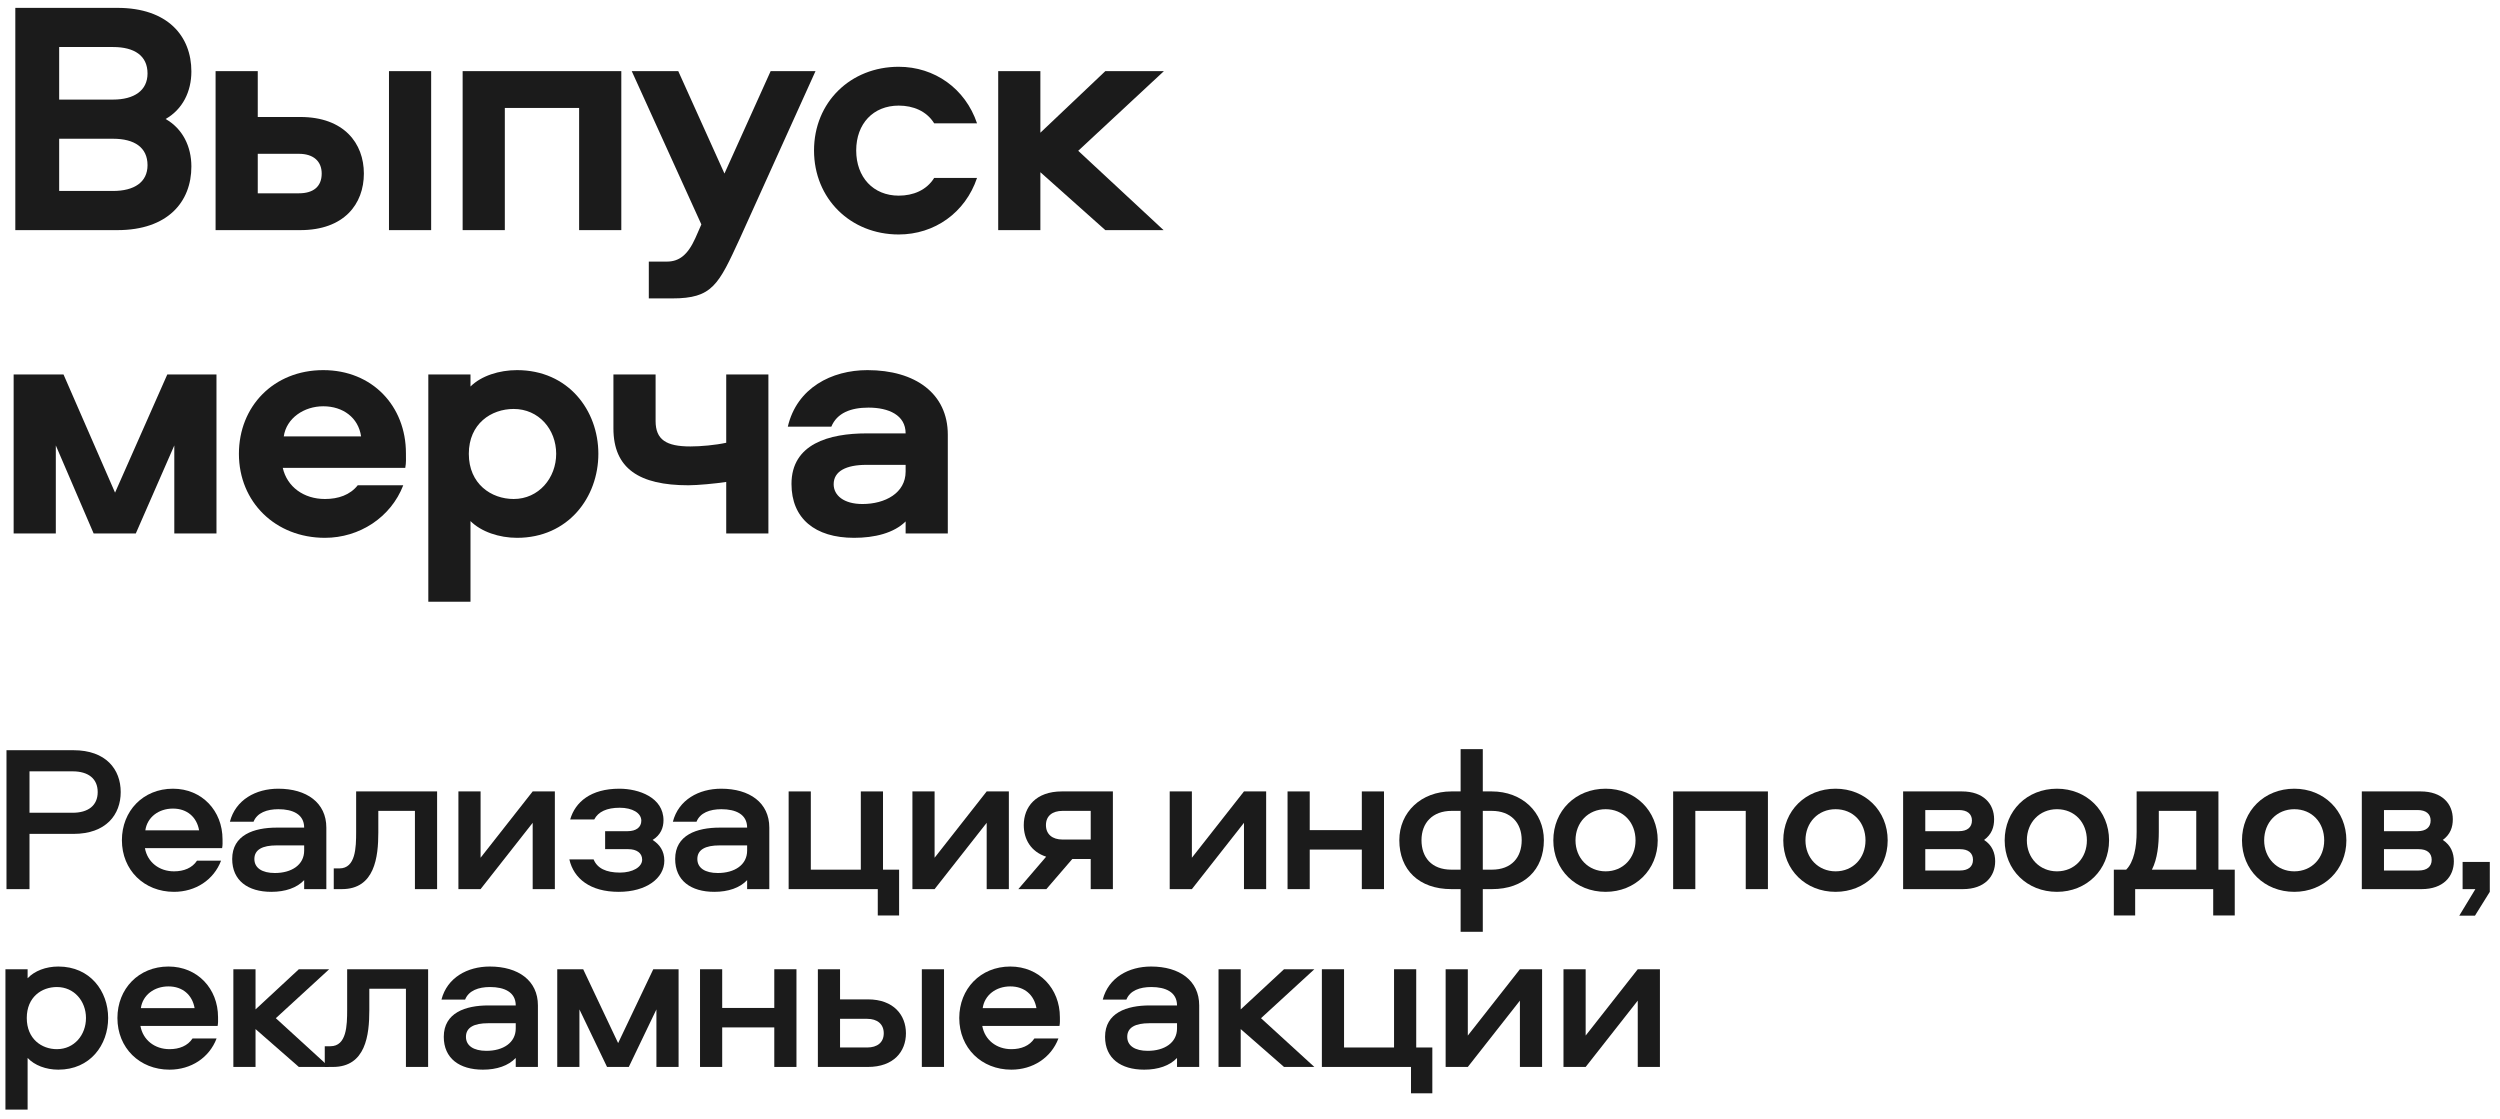 <?xml version="1.0" encoding="UTF-8"?> <svg xmlns="http://www.w3.org/2000/svg" width="239" height="107" viewBox="0 0 239 107" fill="none"><path d="M11.54 75.72C11.54 77.88 10.139 79.72 7.02 79.72H2.82V85H0.62V71.72H7.02C10.139 71.72 11.54 73.56 11.54 75.72ZM9.34 75.72C9.34 74.44 8.44 73.74 6.94 73.74H2.82V77.7H6.94C8.44 77.7 9.34 77 9.34 75.72Z" fill="#1B1B1B"></path><path d="M16.634 83.3C17.574 83.3 18.374 82.98 18.834 82.28H21.134C20.434 84.12 18.694 85.26 16.634 85.26C13.774 85.26 11.654 83.18 11.654 80.32C11.654 77.54 13.674 75.4 16.534 75.4C19.314 75.4 21.274 77.52 21.274 80.24C21.274 80.54 21.294 80.78 21.234 81.08H13.854C14.094 82.42 15.214 83.3 16.634 83.3ZM16.534 77.3C15.174 77.3 14.074 78.12 13.894 79.38H19.034C18.814 78.12 17.894 77.3 16.534 77.3Z" fill="#1B1B1B"></path><path d="M26.598 75.4C29.318 75.4 31.198 76.74 31.198 79.12V85H29.078V84.14C28.378 84.88 27.278 85.26 25.938 85.26C23.698 85.26 22.198 84.18 22.198 82.12C22.198 79.82 24.278 79.12 26.458 79.12H29.078C29.078 77.84 27.978 77.36 26.618 77.36C25.518 77.36 24.578 77.7 24.238 78.56H21.978C22.518 76.46 24.458 75.4 26.598 75.4ZM29.078 81.32V80.82H26.438C25.098 80.82 24.318 81.22 24.318 82.12C24.318 82.98 25.058 83.46 26.278 83.46C27.878 83.46 29.078 82.68 29.078 81.32Z" fill="#1B1B1B"></path><path d="M34.047 75.66H41.787V85H39.667V77.52H36.167V79.58C36.167 81.94 35.827 85 32.687 85H31.907V83.02H32.447C34.007 83.02 34.047 81.02 34.047 79.54V75.66Z" fill="#1B1B1B"></path><path d="M45.944 85H43.824V75.66H45.944V82L50.924 75.66H53.044V85H50.924V78.66L45.944 85Z" fill="#1B1B1B"></path><path d="M63.43 78.42C63.43 79.12 63.17 79.82 62.39 80.3C63.05 80.72 63.51 81.34 63.51 82.28C63.51 83.96 61.79 85.26 59.15 85.26C56.43 85.26 54.85 84 54.43 82.16H56.75C57.09 83 57.93 83.42 59.27 83.42C60.47 83.42 61.39 82.9 61.39 82.18C61.39 81.54 60.85 81.18 60.07 81.18H57.85V79.46H60.01C60.79 79.46 61.31 79.1 61.31 78.46C61.31 77.72 60.45 77.22 59.25 77.22C58.01 77.22 57.19 77.6 56.81 78.34H54.51C54.99 76.68 56.47 75.4 59.21 75.4C61.05 75.4 63.43 76.22 63.43 78.42Z" fill="#1B1B1B"></path><path d="M68.946 75.4C71.666 75.4 73.546 76.74 73.546 79.12V85H71.426V84.14C70.726 84.88 69.626 85.26 68.286 85.26C66.046 85.26 64.546 84.18 64.546 82.12C64.546 79.82 66.626 79.12 68.806 79.12H71.426C71.426 77.84 70.326 77.36 68.966 77.36C67.866 77.36 66.926 77.7 66.586 78.56H64.326C64.866 76.46 66.806 75.4 68.946 75.4ZM71.426 81.32V80.82H68.786C67.446 80.82 66.666 81.22 66.666 82.12C66.666 82.98 67.406 83.46 68.626 83.46C70.226 83.46 71.426 82.68 71.426 81.32Z" fill="#1B1B1B"></path><path d="M85.954 87.52H83.915V85H75.394V75.66H77.514V83.14H82.294V75.66H84.415V83.14H85.954V87.52Z" fill="#1B1B1B"></path><path d="M89.347 85H87.227V75.66H89.347V82L94.327 75.66H96.447V85H94.327V78.66L89.347 85Z" fill="#1B1B1B"></path><path d="M104.272 82.12H102.512L100.032 85H97.352L100.012 81.9C98.552 81.42 97.872 80.24 97.872 78.88C97.872 77.14 99.032 75.66 101.512 75.66H106.392V85H104.272V82.12ZM104.272 77.52H101.572C100.612 77.52 99.992 78 99.992 78.88C99.992 79.76 100.612 80.26 101.572 80.26H104.272V77.52Z" fill="#1B1B1B"></path><path d="M113.944 85H111.824V75.66H113.944V82L118.924 75.66H121.044V85H118.924V78.66L113.944 85Z" fill="#1B1B1B"></path><path d="M130.19 75.66H132.31V85H130.19V81.22H125.21V85H123.09V75.66H125.21V79.36H130.19V75.66Z" fill="#1B1B1B"></path><path d="M139.635 71.62H141.755V75.66H142.615C145.515 75.66 147.595 77.64 147.595 80.32C147.595 83.16 145.695 85 142.635 85H141.755V89.08H139.635V85H138.755C135.655 85 133.775 83.16 133.775 80.32C133.775 77.64 135.875 75.66 138.755 75.66H139.635V71.62ZM142.615 77.52H141.755V83.14H142.615C144.535 83.14 145.475 81.94 145.475 80.32C145.475 78.66 144.435 77.52 142.615 77.52ZM139.635 77.52H138.775C136.955 77.52 135.895 78.66 135.895 80.32C135.895 81.94 136.835 83.14 138.755 83.14H139.635V77.52Z" fill="#1B1B1B"></path><path d="M153.498 75.4C156.318 75.4 158.478 77.5 158.478 80.34C158.478 83.16 156.318 85.26 153.498 85.26C150.638 85.26 148.498 83.16 148.498 80.34C148.498 77.5 150.638 75.4 153.498 75.4ZM153.498 83.3C155.178 83.3 156.358 82.02 156.358 80.34C156.358 78.62 155.178 77.36 153.498 77.36C151.838 77.36 150.618 78.62 150.618 80.34C150.618 82.02 151.838 83.3 153.498 83.3Z" fill="#1B1B1B"></path><path d="M159.953 75.66H169.013V85H166.893V77.52H162.073V85H159.953V75.66Z" fill="#1B1B1B"></path><path d="M175.482 75.4C178.302 75.4 180.462 77.5 180.462 80.34C180.462 83.16 178.302 85.26 175.482 85.26C172.622 85.26 170.482 83.16 170.482 80.34C170.482 77.5 172.622 75.4 175.482 75.4ZM175.482 83.3C177.162 83.3 178.342 82.02 178.342 80.34C178.342 78.62 177.162 77.36 175.482 77.36C173.822 77.36 172.602 78.62 172.602 80.34C172.602 82.02 173.822 83.3 175.482 83.3Z" fill="#1B1B1B"></path><path d="M189.678 80.3C190.458 80.8 190.738 81.56 190.738 82.34C190.738 83.78 189.738 85 187.658 85H181.938V75.66H187.557C189.637 75.66 190.637 76.86 190.637 78.32C190.637 79.06 190.418 79.76 189.678 80.3ZM184.057 83.22H187.378C188.158 83.22 188.618 82.86 188.618 82.2C188.618 81.54 188.158 81.18 187.378 81.18H184.057V83.22ZM184.057 79.46H187.277C188.057 79.46 188.518 79.1 188.518 78.44C188.518 77.8 188.057 77.44 187.277 77.44H184.057V79.46Z" fill="#1B1B1B"></path><path d="M196.647 75.4C199.467 75.4 201.627 77.5 201.627 80.34C201.627 83.16 199.467 85.26 196.647 85.26C193.787 85.26 191.647 83.16 191.647 80.34C191.647 77.5 193.787 75.4 196.647 75.4ZM196.647 83.3C198.327 83.3 199.507 82.02 199.507 80.34C199.507 78.62 198.327 77.36 196.647 77.36C194.987 77.36 193.767 78.62 193.767 80.34C193.767 82.02 194.987 83.3 196.647 83.3Z" fill="#1B1B1B"></path><path d="M213.642 87.52H211.582V85H204.122V87.52H202.082V83.14H203.262C204.002 82.4 204.262 80.98 204.262 79.54V75.66H212.082V83.14H213.642V87.52ZM206.382 77.52V79.52C206.382 80.7 206.262 82.1 205.722 83.14H209.962V77.52H206.382Z" fill="#1B1B1B"></path><path d="M219.334 75.4C222.154 75.4 224.314 77.5 224.314 80.34C224.314 83.16 222.154 85.26 219.334 85.26C216.474 85.26 214.334 83.16 214.334 80.34C214.334 77.5 216.474 75.4 219.334 75.4ZM219.334 83.3C221.014 83.3 222.194 82.02 222.194 80.34C222.194 78.62 221.014 77.36 219.334 77.36C217.674 77.36 216.454 78.62 216.454 80.34C216.454 82.02 217.674 83.3 219.334 83.3Z" fill="#1B1B1B"></path><path d="M233.529 80.3C234.309 80.8 234.589 81.56 234.589 82.34C234.589 83.78 233.589 85 231.509 85H225.789V75.66H231.409C233.489 75.66 234.489 76.86 234.489 78.32C234.489 79.06 234.269 79.76 233.529 80.3ZM227.909 83.22H231.229C232.009 83.22 232.469 82.86 232.469 82.2C232.469 81.54 232.009 81.18 231.229 81.18H227.909V83.22ZM227.909 79.46H231.129C231.909 79.46 232.369 79.1 232.369 78.44C232.369 77.8 231.909 77.44 231.129 77.44H227.909V79.46Z" fill="#1B1B1B"></path><path d="M236.605 87.54H235.105L236.645 85H235.425V82.4H238.025V85.26L236.605 87.54Z" fill="#1B1B1B"></path><path d="M2.64 106.08H0.52V92.66H2.64V93.52C3.3 92.82 4.38 92.4 5.58 92.4C8.62 92.4 10.339 94.76 10.339 97.32C10.339 99.9 8.62 102.26 5.58 102.26C4.38 102.26 3.3 101.84 2.64 101.14V106.08ZM2.56 97.32C2.56 99.32 3.98 100.3 5.44 100.3C7.1 100.3 8.22 98.94 8.22 97.32C8.22 95.72 7.1 94.36 5.44 94.36C3.98 94.36 2.56 95.32 2.56 97.32Z" fill="#1B1B1B"></path><path d="M16.205 100.3C17.145 100.3 17.945 99.98 18.405 99.28H20.705C20.005 101.12 18.265 102.26 16.205 102.26C13.345 102.26 11.225 100.18 11.225 97.32C11.225 94.54 13.245 92.4 16.105 92.4C18.885 92.4 20.845 94.52 20.845 97.24C20.845 97.54 20.865 97.78 20.805 98.08H13.425C13.665 99.42 14.785 100.3 16.205 100.3ZM16.105 94.3C14.745 94.3 13.645 95.12 13.465 96.38H18.605C18.385 95.12 17.465 94.3 16.105 94.3Z" fill="#1B1B1B"></path><path d="M22.309 92.66H24.429V96.5L28.569 92.66H31.469L26.369 97.34L31.469 102H28.569L24.429 98.38V102H22.309V92.66Z" fill="#1B1B1B"></path><path d="M33.188 92.66H40.928V102H38.807V94.52H35.307V96.58C35.307 98.94 34.968 102 31.828 102H31.047V100.02H31.587C33.148 100.02 33.188 98.02 33.188 96.54V92.66Z" fill="#1B1B1B"></path><path d="M46.825 92.4C49.545 92.4 51.425 93.74 51.425 96.12V102H49.305V101.14C48.605 101.88 47.505 102.26 46.165 102.26C43.925 102.26 42.425 101.18 42.425 99.12C42.425 96.82 44.505 96.12 46.685 96.12H49.305C49.305 94.84 48.205 94.36 46.845 94.36C45.745 94.36 44.805 94.7 44.465 95.56H42.205C42.745 93.46 44.685 92.4 46.825 92.4ZM49.305 98.32V97.82H46.665C45.325 97.82 44.545 98.22 44.545 99.12C44.545 99.98 45.285 100.46 46.505 100.46C48.105 100.46 49.305 99.68 49.305 98.32Z" fill="#1B1B1B"></path><path d="M55.753 92.66L59.093 99.72L62.453 92.66H64.873V102H62.753V96.5L60.113 102H58.033L55.393 96.5V102H53.273V92.66H55.753Z" fill="#1B1B1B"></path><path d="M74.022 92.66H76.142V102H74.022V98.22H69.042V102H66.922V92.66H69.042V96.36H74.022V92.66Z" fill="#1B1B1B"></path><path d="M88.127 92.66H90.248V102H88.127V92.66ZM80.308 95.54H82.968C85.448 95.54 86.608 97.06 86.608 98.78C86.608 100.52 85.448 102 82.968 102H78.188V92.66H80.308V95.54ZM80.308 100.14H82.907C83.868 100.14 84.487 99.66 84.487 98.78C84.487 97.9 83.868 97.4 82.907 97.4H80.308V100.14Z" fill="#1B1B1B"></path><path d="M96.685 100.3C97.625 100.3 98.425 99.98 98.885 99.28H101.185C100.485 101.12 98.745 102.26 96.685 102.26C93.825 102.26 91.705 100.18 91.705 97.32C91.705 94.54 93.725 92.4 96.585 92.4C99.365 92.4 101.325 94.52 101.325 97.24C101.325 97.54 101.345 97.78 101.285 98.08H93.905C94.145 99.42 95.265 100.3 96.685 100.3ZM96.585 94.3C95.225 94.3 94.125 95.12 93.945 96.38H99.085C98.865 95.12 97.945 94.3 96.585 94.3Z" fill="#1B1B1B"></path><path d="M110.044 92.4C112.764 92.4 114.644 93.74 114.644 96.12V102H112.524V101.14C111.824 101.88 110.724 102.26 109.384 102.26C107.144 102.26 105.644 101.18 105.644 99.12C105.644 96.82 107.724 96.12 109.904 96.12H112.524C112.524 94.84 111.424 94.36 110.064 94.36C108.964 94.36 108.024 94.7 107.684 95.56H105.424C105.964 93.46 107.904 92.4 110.044 92.4ZM112.524 98.32V97.82H109.884C108.544 97.82 107.764 98.22 107.764 99.12C107.764 99.98 108.504 100.46 109.724 100.46C111.324 100.46 112.524 99.68 112.524 98.32Z" fill="#1B1B1B"></path><path d="M116.492 92.66H118.612V96.5L122.752 92.66H125.652L120.552 97.34L125.652 102H122.752L118.612 98.38V102H116.492V92.66Z" fill="#1B1B1B"></path><path d="M136.931 104.52H134.891V102H126.371V92.66H128.491V100.14H133.271V92.66H135.391V100.14H136.931V104.52Z" fill="#1B1B1B"></path><path d="M140.323 102H138.203V92.66H140.323V99L145.303 92.66H147.423V102H145.303V95.66L140.323 102Z" fill="#1B1B1B"></path><path d="M151.589 102H149.469V92.66H151.589V99L156.569 92.66H158.689V102H156.569V95.66L151.589 102Z" fill="#1B1B1B"></path><path d="M1.464 0.752H11.223C16.055 0.752 18.296 3.472 18.296 6.832C18.296 8.752 17.463 10.448 15.832 11.376C17.463 12.304 18.296 14 18.296 15.92C18.296 19.28 16.055 22 11.223 22H1.464V0.752ZM5.656 4.496V9.52H10.807C12.823 9.52 14.104 8.656 14.104 7.024C14.104 5.328 12.855 4.496 10.807 4.496H5.656ZM5.656 13.264V18.256H10.807C12.823 18.256 14.104 17.424 14.104 15.792C14.104 14.096 12.855 13.264 10.807 13.264H5.656Z" fill="#1B1B1B"></path><path d="M20.61 6.8H24.642V11.184H28.706C32.898 11.184 34.786 13.712 34.786 16.592C34.786 19.504 32.898 22 28.706 22H20.61V6.8ZM24.642 14.704V18.48H28.578C29.954 18.48 30.754 17.84 30.754 16.592C30.754 15.408 29.954 14.704 28.578 14.704H24.642ZM37.186 6.8H41.218V22H37.186V6.8Z" fill="#1B1B1B"></path><path d="M44.228 6.8H59.397V22H55.364V10.32H48.261V22H44.228V6.8Z" fill="#1B1B1B"></path><path d="M77.962 6.8L70.73 22.8C68.682 27.248 68.106 28.528 64.266 28.528H62.026V25.008H63.754C64.906 25.008 65.738 24.4 66.474 22.768L67.05 21.456L60.394 6.8H64.842L69.258 16.592L73.674 6.8H77.962Z" fill="#1B1B1B"></path><path d="M85.917 18.704C87.293 18.704 88.573 18.192 89.309 17.008H93.405C92.285 20.336 89.341 22.416 85.917 22.416C81.309 22.416 77.821 18.992 77.821 14.384C77.821 9.776 81.309 6.384 85.917 6.384C89.341 6.384 92.285 8.464 93.405 11.792H89.309C88.573 10.608 87.293 10.096 85.917 10.096C83.485 10.096 81.853 11.824 81.853 14.384C81.853 16.944 83.485 18.704 85.917 18.704Z" fill="#1B1B1B"></path><path d="M95.428 6.8H99.46V12.688L105.669 6.8H111.269L103.077 14.416L111.237 22H105.669L99.46 16.464V22H95.428V6.8Z" fill="#1B1B1B"></path><path d="M16.663 42.584L12.983 51H8.952L5.336 42.584V51H1.304V35.8H6.072L10.999 47.096L15.992 35.8H20.695V51H16.663V42.584Z" fill="#1B1B1B"></path><path d="M34.2 46.392H38.551C37.367 49.464 34.359 51.416 31.064 51.416C26.328 51.416 22.84 47.992 22.84 43.384C22.84 38.84 26.168 35.384 30.904 35.384C35.608 35.384 38.807 38.84 38.807 43.32C38.807 43.832 38.84 44.216 38.743 44.728H27.032C27.448 46.552 29.047 47.704 31.064 47.704C32.343 47.704 33.464 47.32 34.2 46.392ZM27.128 41.72H34.52C34.264 39.928 32.791 38.84 30.904 38.84C29.079 38.84 27.384 39.96 27.128 41.72Z" fill="#1B1B1B"></path><path d="M57.203 43.384C57.203 47.544 54.323 51.416 49.427 51.416C47.731 51.416 46.003 50.84 44.979 49.816V57.528H40.947V35.8H44.979V36.952C46.003 35.928 47.731 35.384 49.427 35.384C54.323 35.384 57.203 39.224 57.203 43.384ZM53.171 43.384C53.171 41.048 51.507 39.096 49.107 39.096C46.963 39.096 44.819 40.504 44.819 43.384C44.819 46.264 46.963 47.704 49.107 47.704C51.507 47.704 53.171 45.688 53.171 43.384Z" fill="#1B1B1B"></path><path d="M58.643 40.952V35.8H62.675V40.248C62.675 42.04 63.699 42.68 66.003 42.68C66.995 42.68 68.403 42.552 69.427 42.328V35.8H73.459V51H69.427V46.072C68.403 46.232 66.675 46.392 65.811 46.392C61.107 46.392 58.643 44.792 58.643 40.952Z" fill="#1B1B1B"></path><path d="M82.93 35.384C87.506 35.384 90.61 37.624 90.61 41.56V51H86.578V49.848C85.458 50.968 83.602 51.416 81.65 51.416C77.906 51.416 75.666 49.56 75.666 46.264C75.666 42.424 79.282 41.432 82.834 41.432H86.578C86.578 39.672 84.946 38.968 83.026 38.968C81.33 38.968 80.018 39.48 79.474 40.792H75.314C76.178 37.08 79.506 35.384 82.93 35.384ZM86.578 45.08V44.44H82.834C80.882 44.44 79.698 45.048 79.698 46.296C79.698 47.352 80.658 48.184 82.45 48.184C84.626 48.184 86.578 47.128 86.578 45.08Z" fill="#1B1B1B"></path></svg> 